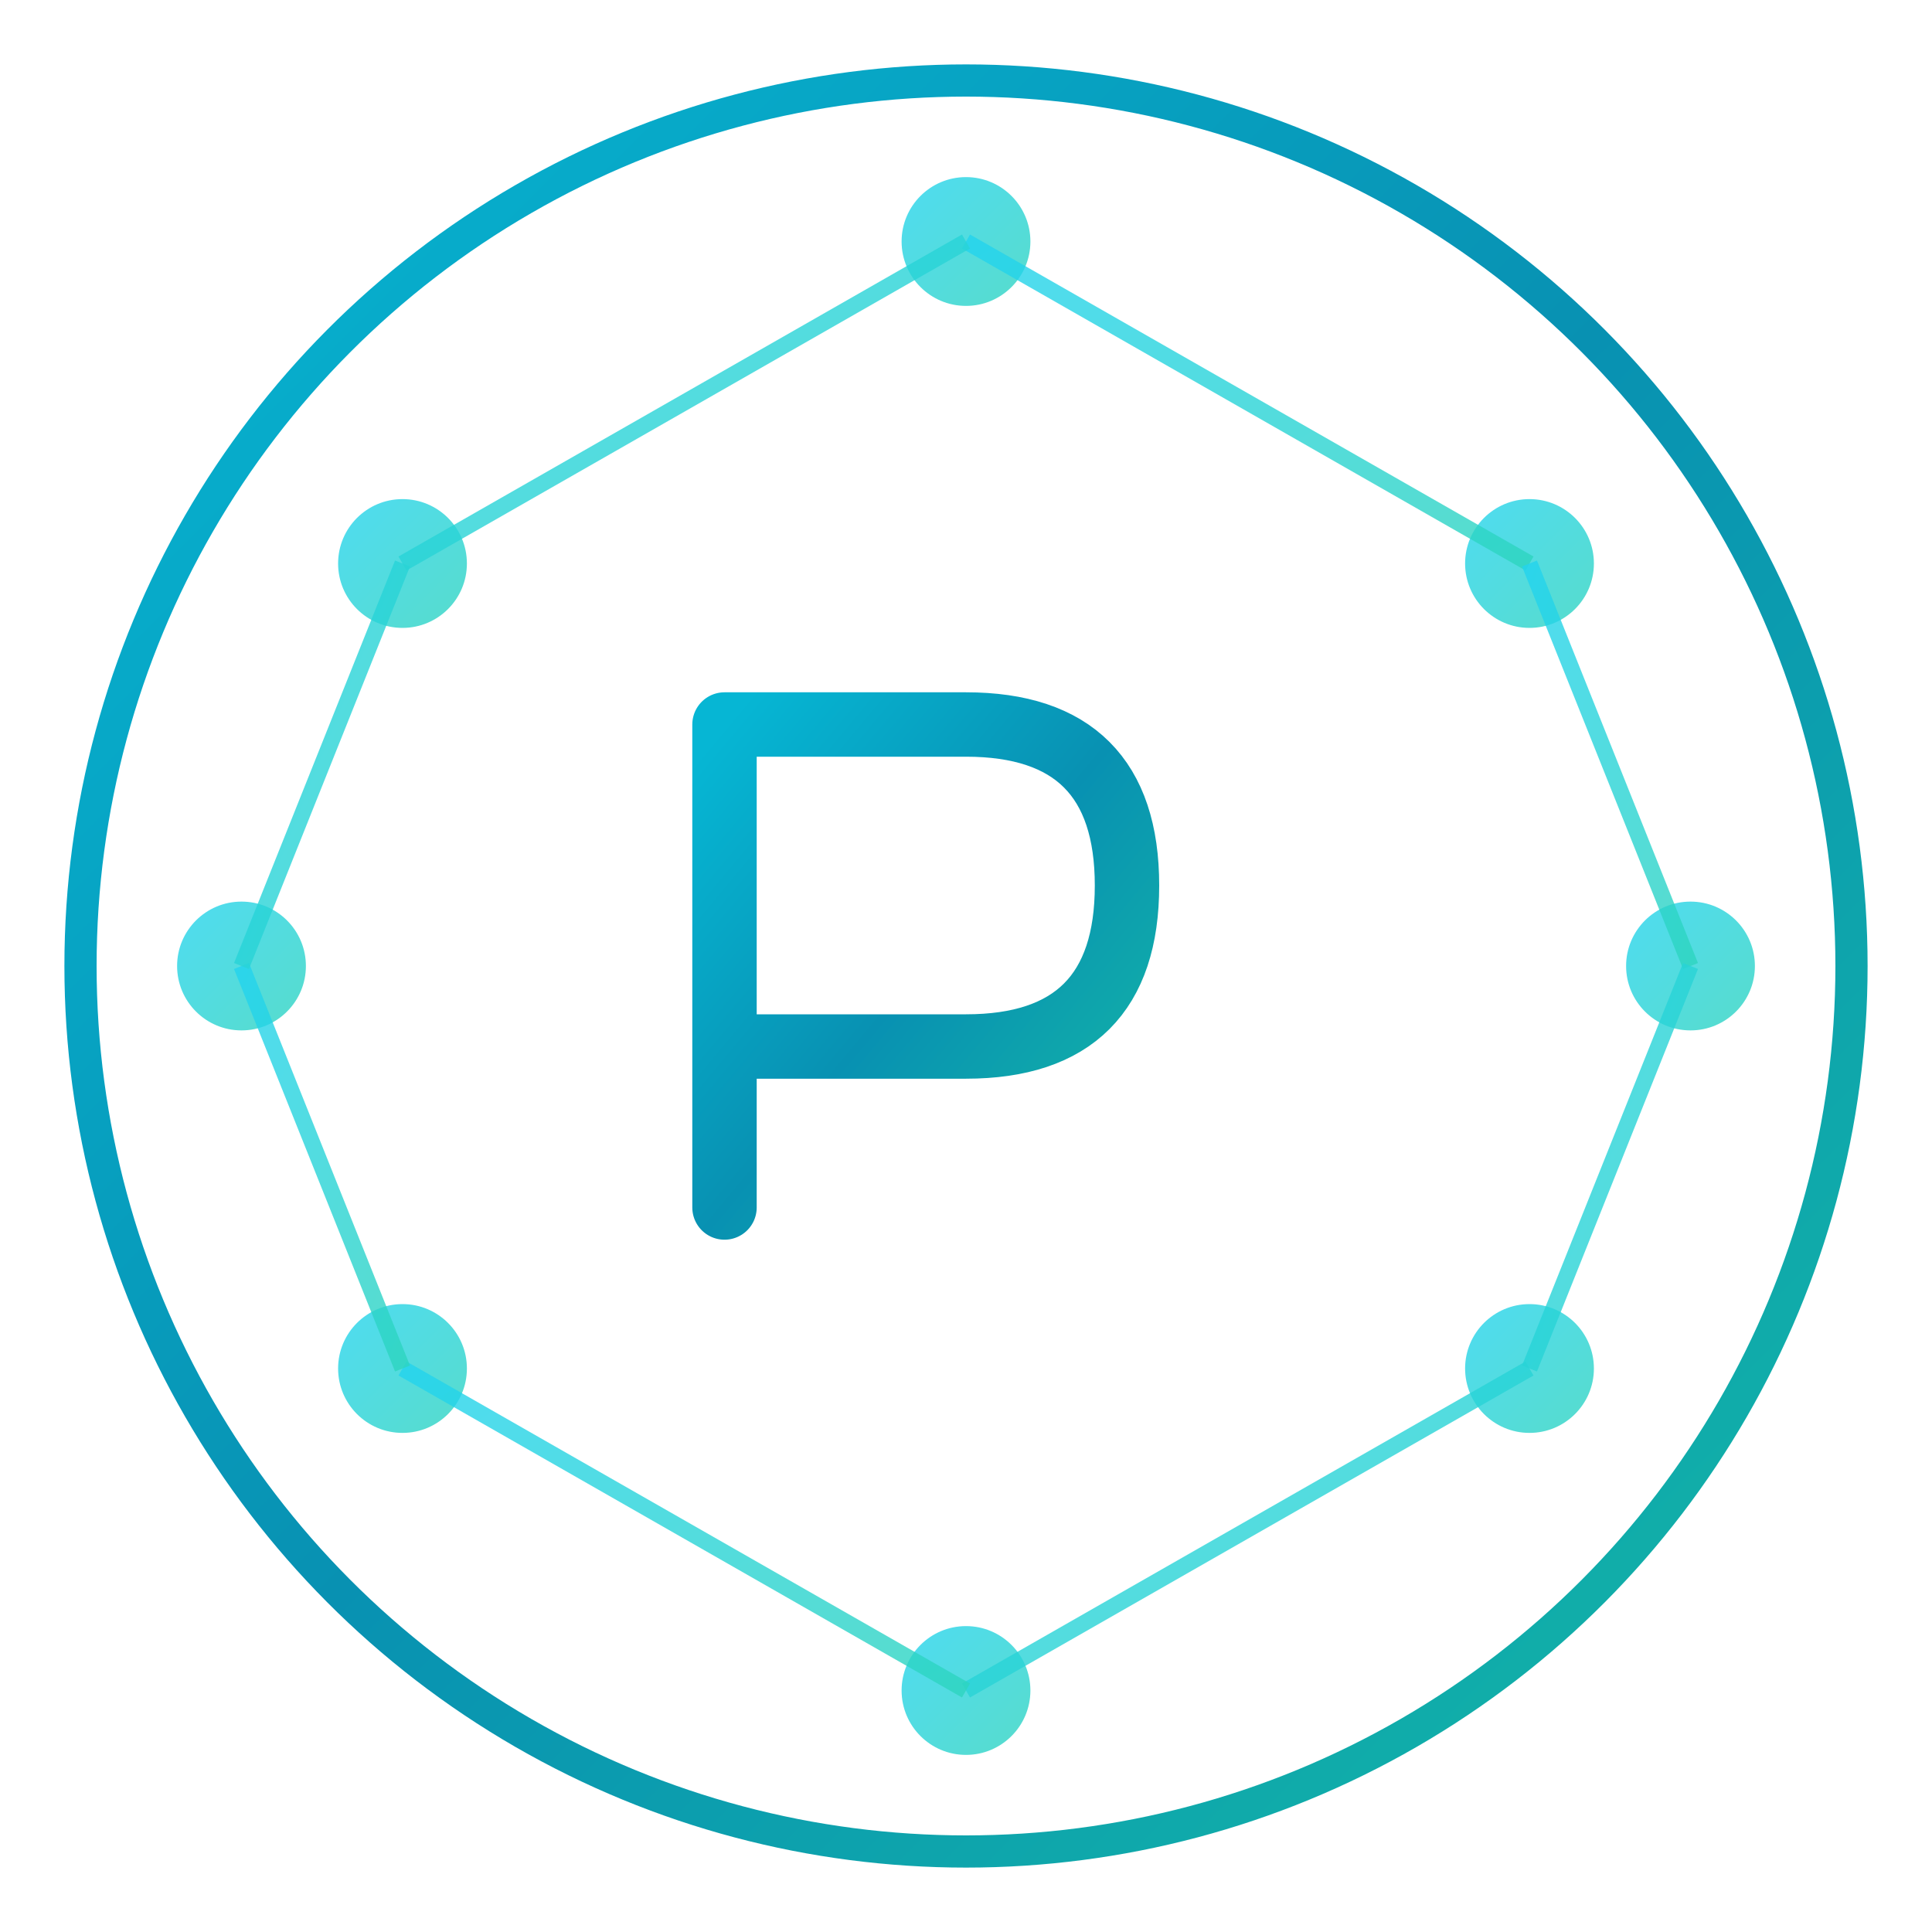 <svg viewBox="0 0 120 120" fill="none" xmlns="http://www.w3.org/2000/svg">
  <defs>
    <linearGradient id="logoGradient" x1="0%" y1="0%" x2="100%" y2="100%">
      <stop offset="0%" style="stop-color:#06b6d4;stop-opacity:1" />
      <stop offset="50%" style="stop-color:#0891b2;stop-opacity:1" />
      <stop offset="100%" style="stop-color:#14b8a6;stop-opacity:1" />
    </linearGradient>
    <linearGradient id="connectionGradient" x1="0%" y1="0%" x2="100%" y2="100%">
      <stop offset="0%" style="stop-color:#22d3ee;stop-opacity:0.8" />
      <stop offset="100%" style="stop-color:#2dd4bf;stop-opacity:0.8" />
    </linearGradient>
  </defs>

  <circle cx="60" cy="60" r="55" stroke="url(#logoGradient)" stroke-width="2" fill="none" />

  <circle cx="60" cy="15" r="4" fill="url(#connectionGradient)" />
  <circle cx="95" cy="35" r="4" fill="url(#connectionGradient)" />
  <circle cx="105" cy="60" r="4" fill="url(#connectionGradient)" />
  <circle cx="95" cy="85" r="4" fill="url(#connectionGradient)" />
  <circle cx="60" cy="105" r="4" fill="url(#connectionGradient)" />
  <circle cx="25" cy="85" r="4" fill="url(#connectionGradient)" />
  <circle cx="15" cy="60" r="4" fill="url(#connectionGradient)" />
  <circle cx="25" cy="35" r="4" fill="url(#connectionGradient)" />

  <line x1="60" y1="15" x2="95" y2="35" stroke="url(#connectionGradient)" stroke-width="1" />
  <line x1="95" y1="35" x2="105" y2="60" stroke="url(#connectionGradient)" stroke-width="1" />
  <line x1="105" y1="60" x2="95" y2="85" stroke="url(#connectionGradient)" stroke-width="1" />
  <line x1="95" y1="85" x2="60" y2="105" stroke="url(#connectionGradient)" stroke-width="1" />
  <line x1="60" y1="105" x2="25" y2="85" stroke="url(#connectionGradient)" stroke-width="1" />
  <line x1="25" y1="85" x2="15" y2="60" stroke="url(#connectionGradient)" stroke-width="1" />
  <line x1="15" y1="60" x2="25" y2="35" stroke="url(#connectionGradient)" stroke-width="1" />
  <line x1="25" y1="35" x2="60" y2="15" stroke="url(#connectionGradient)" stroke-width="1" />

  <path
    d="M 45 45 L 45 75 M 45 45 L 60 45 Q 70 45 70 55 Q 70 65 60 65 L 45 65"
    stroke="url(#logoGradient)"
    stroke-width="4"
    fill="none"
    stroke-linecap="round"
    stroke-linejoin="round"
  />
</svg>
